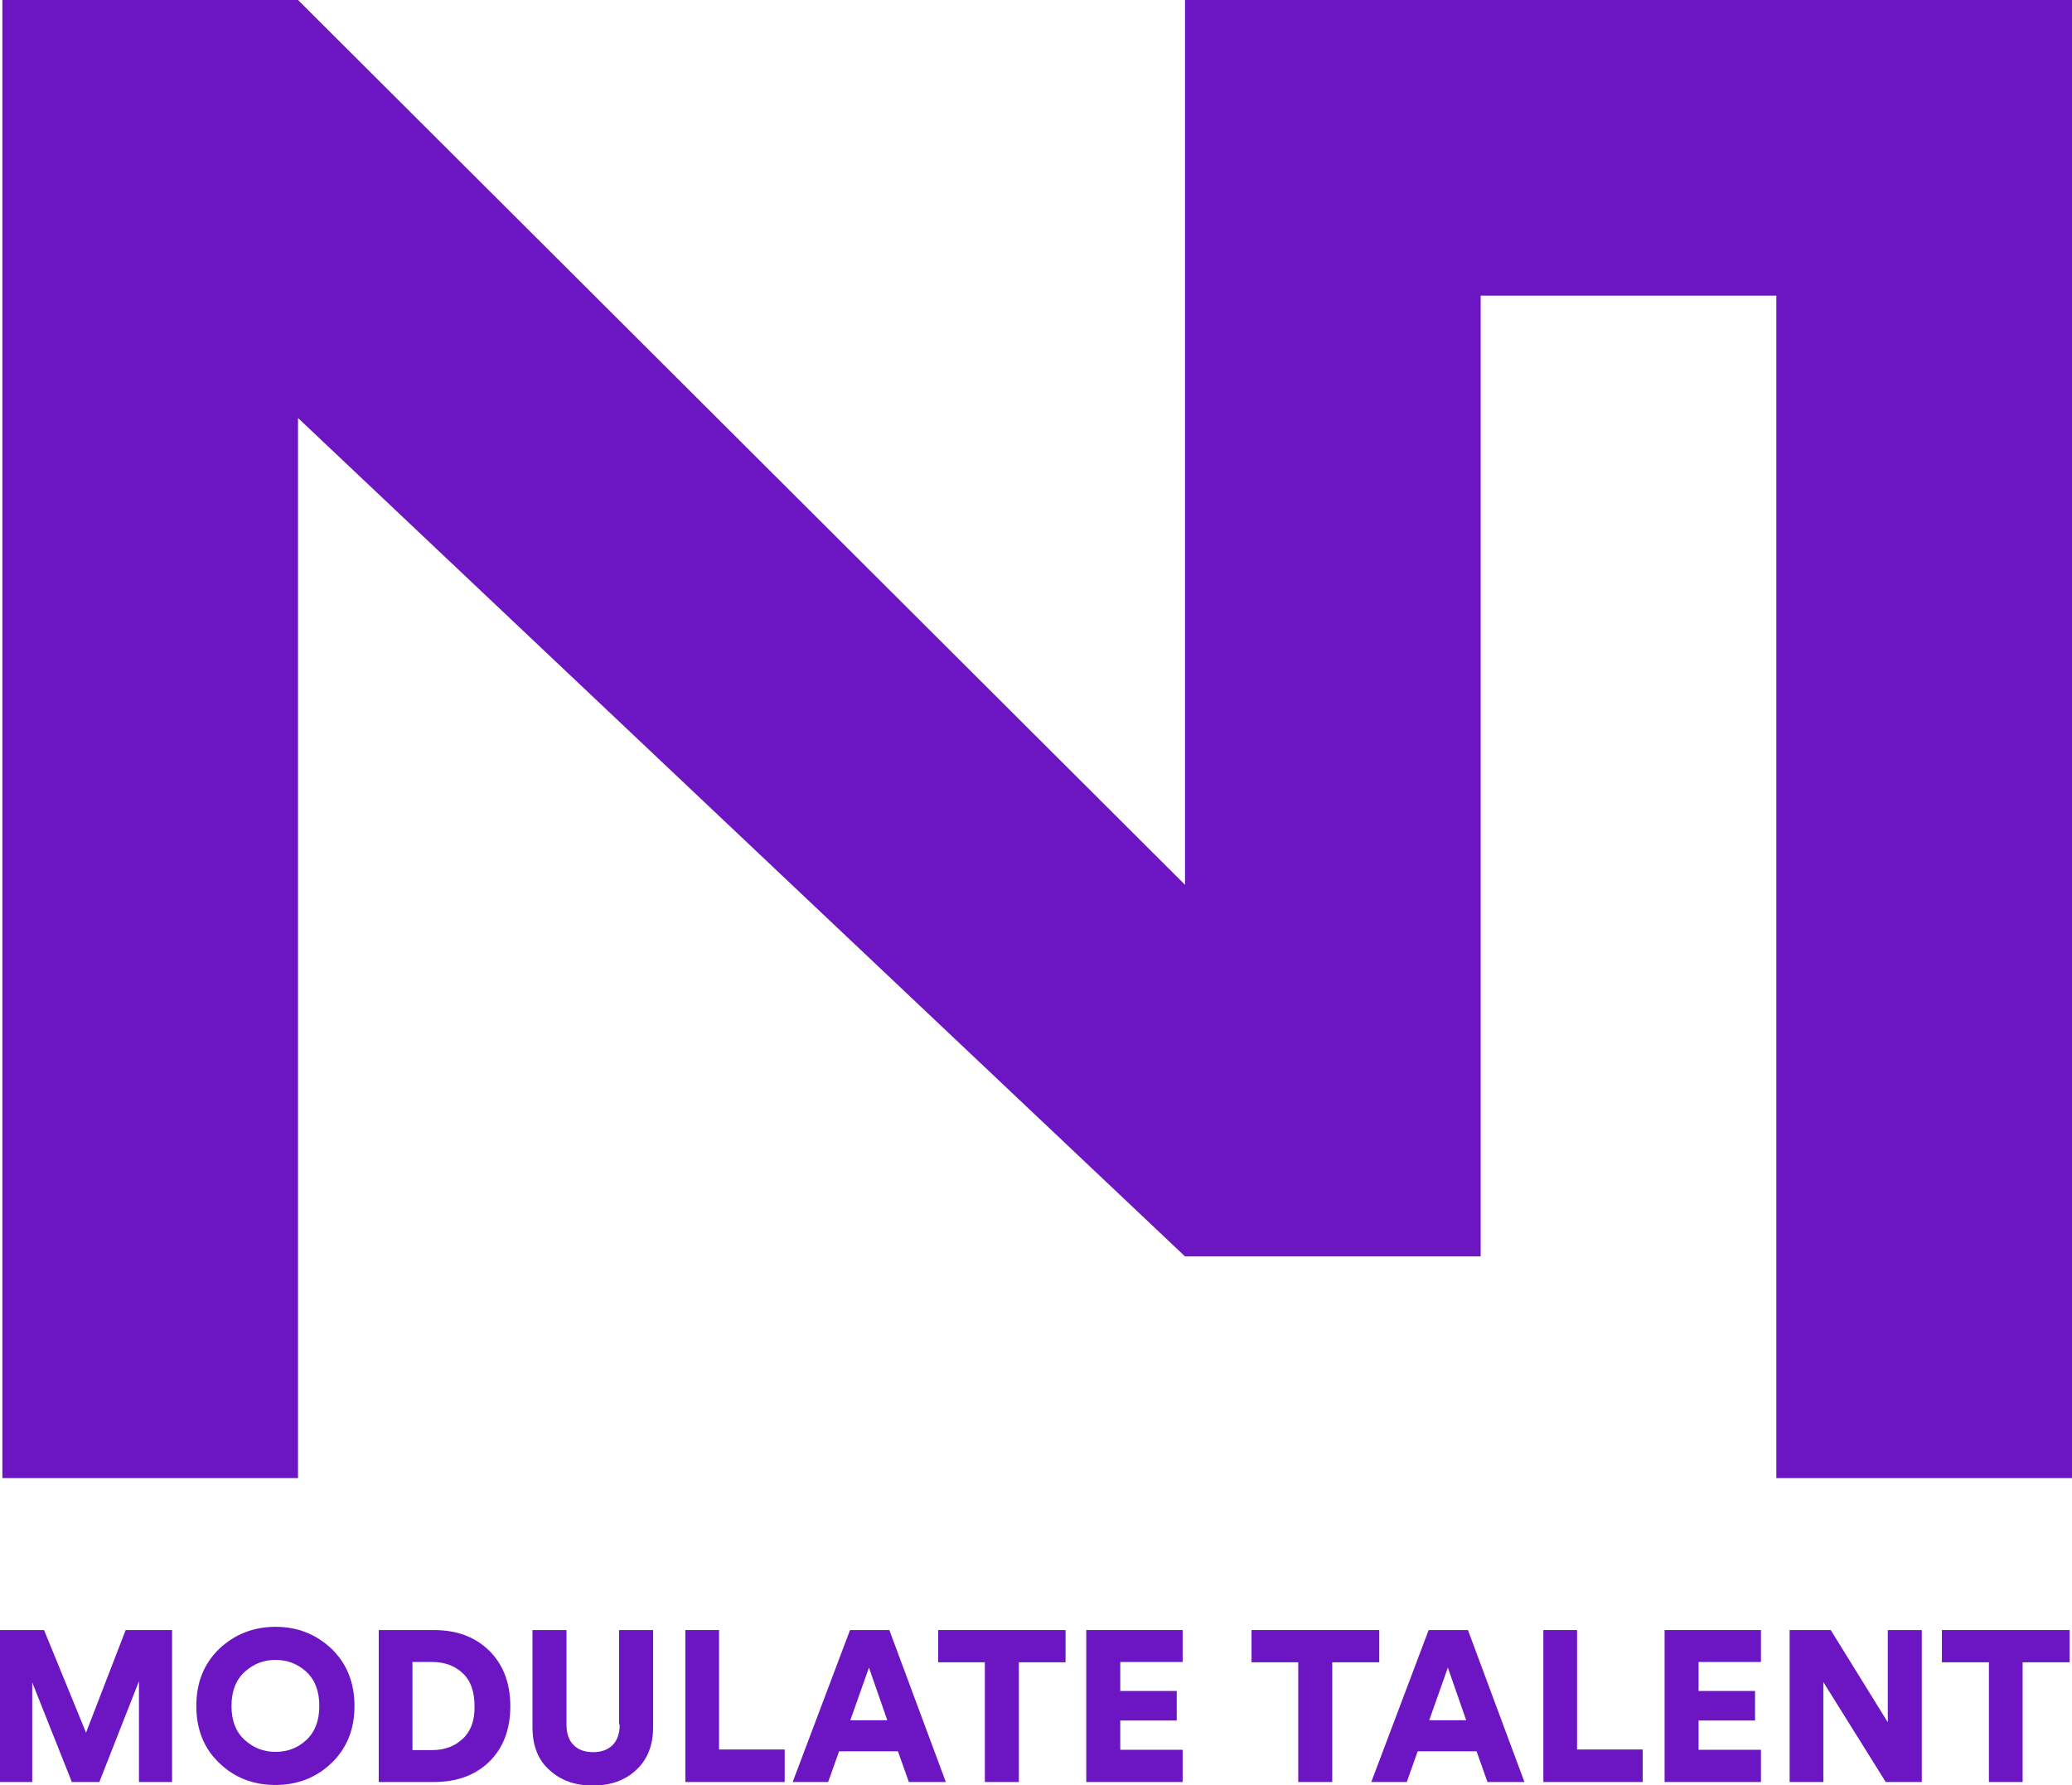 <?xml version="1.0" encoding="utf-8"?>
<!-- Generator: Adobe Illustrator 27.8.0, SVG Export Plug-In . SVG Version: 6.00 Build 0)  -->
<svg version="1.1" id="Layer_1" xmlns="http://www.w3.org/2000/svg" xmlns:xlink="http://www.w3.org/1999/xlink" x="0px" y="0px"
	 viewBox="0 0 700.8 603.9" style="enable-background:new 0 0 700.8 603.9;" xml:space="preserve">
<style type="text/css">
	.st0{fill:#6c16c3;}
</style>
<g>
	<polygon class="st0" points="600.8,0 500.8,0 400.8,0 400.8,299.3 100.8,0 0.8,0 0.8,500 100.8,500 100.8,141.4 400.8,425 
		500.8,425 500.8,100 600.8,100 600.8,500 700.8,500 700.8,0 	"/>
	<polygon class="st0" points="29.1,586.1 14.9,551.4 0,551.4 0,602.8 10.9,602.8 10.9,569.1 24.3,602.8 33.6,602.8 47,568.7 
		47,602.8 58.2,602.8 58.2,551.4 42.5,551.4 	"/>
	<path class="st0" d="M93.2,550.3c-7.4,0-13.8,2.5-19,7.4c-5.2,5-7.8,11.4-7.8,19.4c0,7.9,2.6,14.4,7.8,19.3c5.2,5,11.5,7.4,19,7.4
		c7.4,0,13.8-2.5,18.9-7.4c5.2-5,7.8-11.4,7.8-19.3c0-7.9-2.6-14.4-7.8-19.4C106.9,552.8,100.6,550.3,93.2,550.3z M103.6,588.6
		c-2.9,2.7-6.4,4-10.4,4c-4,0-7.4-1.3-10.4-4c-3-2.7-4.5-6.5-4.5-11.5c0-5,1.5-8.9,4.5-11.6c3-2.7,6.4-4,10.4-4c4,0,7.4,1.3,10.4,4
		c2.9,2.7,4.4,6.5,4.4,11.6C108,582.1,106.5,585.9,103.6,588.6z"/>
	<path class="st0" d="M146.7,551.4h-18.6v51.4h18.6c7.8,0,14.1-2.3,18.8-6.9c4.7-4.6,7.1-10.9,7.1-18.7c0-7.9-2.4-14.1-7.1-18.8
		C160.7,553.7,154.5,551.4,146.7,551.4z M156.5,588.2c-2.7,2.5-6.1,3.8-10.3,3.8h-6.7v-29.8h6.7c4.2,0,7.7,1.3,10.3,3.8
		c2.7,2.5,4,6.2,4,11.2C160.6,582,159.2,585.7,156.5,588.2z"/>
	<path class="st0" d="M209.6,583.3c0,3-0.8,5.4-2.4,7c-1.6,1.6-3.8,2.4-6.6,2.4c-2.8,0-5-0.8-6.6-2.4c-1.6-1.6-2.4-3.9-2.4-7v-31.9
		h-11.5v32.9c0,6.2,1.9,11.1,5.8,14.5c3.8,3.5,8.7,5.2,14.6,5.2c5.9,0,10.8-1.7,14.6-5.2c3.8-3.5,5.8-8.3,5.8-14.5v-32.9h-11.5
		V583.3z"/>
	<polygon class="st0" points="243.2,551.4 231.8,551.4 231.8,602.8 265.4,602.8 265.4,591.8 243.2,591.8 	"/>
	<path class="st0" d="M287.5,551.4l-19.4,51.4h12l3.7-10.4h19.9l3.7,10.4h12.5l-19.1-51.4H287.5z M287.6,581.9l6.3-17.8l6.2,17.8
		H287.6z"/>
	<polygon class="st0" points="317.3,562.3 333.1,562.3 333.1,602.8 344.6,602.8 344.6,562.3 360.4,562.3 360.4,551.4 317.3,551.4 	
		"/>
	<polygon class="st0" points="378.9,582 398,582 398,572 378.9,572 378.9,562.2 400,562.2 400,551.4 367.4,551.4 367.4,602.8 
		400,602.8 400,591.9 378.9,591.9 	"/>
	<polygon class="st0" points="466.5,551.4 423.3,551.4 423.3,562.3 439.1,562.3 439.1,602.8 450.6,602.8 450.6,562.3 466.5,562.3 	
		"/>
	<path class="st0" d="M483.2,551.4l-19.4,51.4h12l3.7-10.4h19.9l3.7,10.4h12.5l-19.1-51.4H483.2z M483.4,581.9l6.3-17.8l6.2,17.8
		H483.4z"/>
	<polygon class="st0" points="533.4,551.4 522,551.4 522,602.8 555.6,602.8 555.6,591.8 533.4,591.8 	"/>
	<polygon class="st0" points="574.5,582 593.6,582 593.6,572 574.5,572 574.5,562.2 595.6,562.2 595.6,551.4 563,551.4 563,602.8 
		595.6,602.8 595.6,591.9 574.5,591.9 	"/>
	<polygon class="st0" points="638.5,582.6 619.2,551.4 605.3,551.4 605.3,602.8 616.7,602.8 616.7,569 637.8,602.8 650,602.8 
		650,551.4 638.5,551.4 	"/>
	<polygon class="st0" points="656.8,562.3 672.7,562.3 672.7,602.8 684.1,602.8 684.1,562.3 700,562.3 700,551.4 656.8,551.4 	"/>
</g>
</svg>
